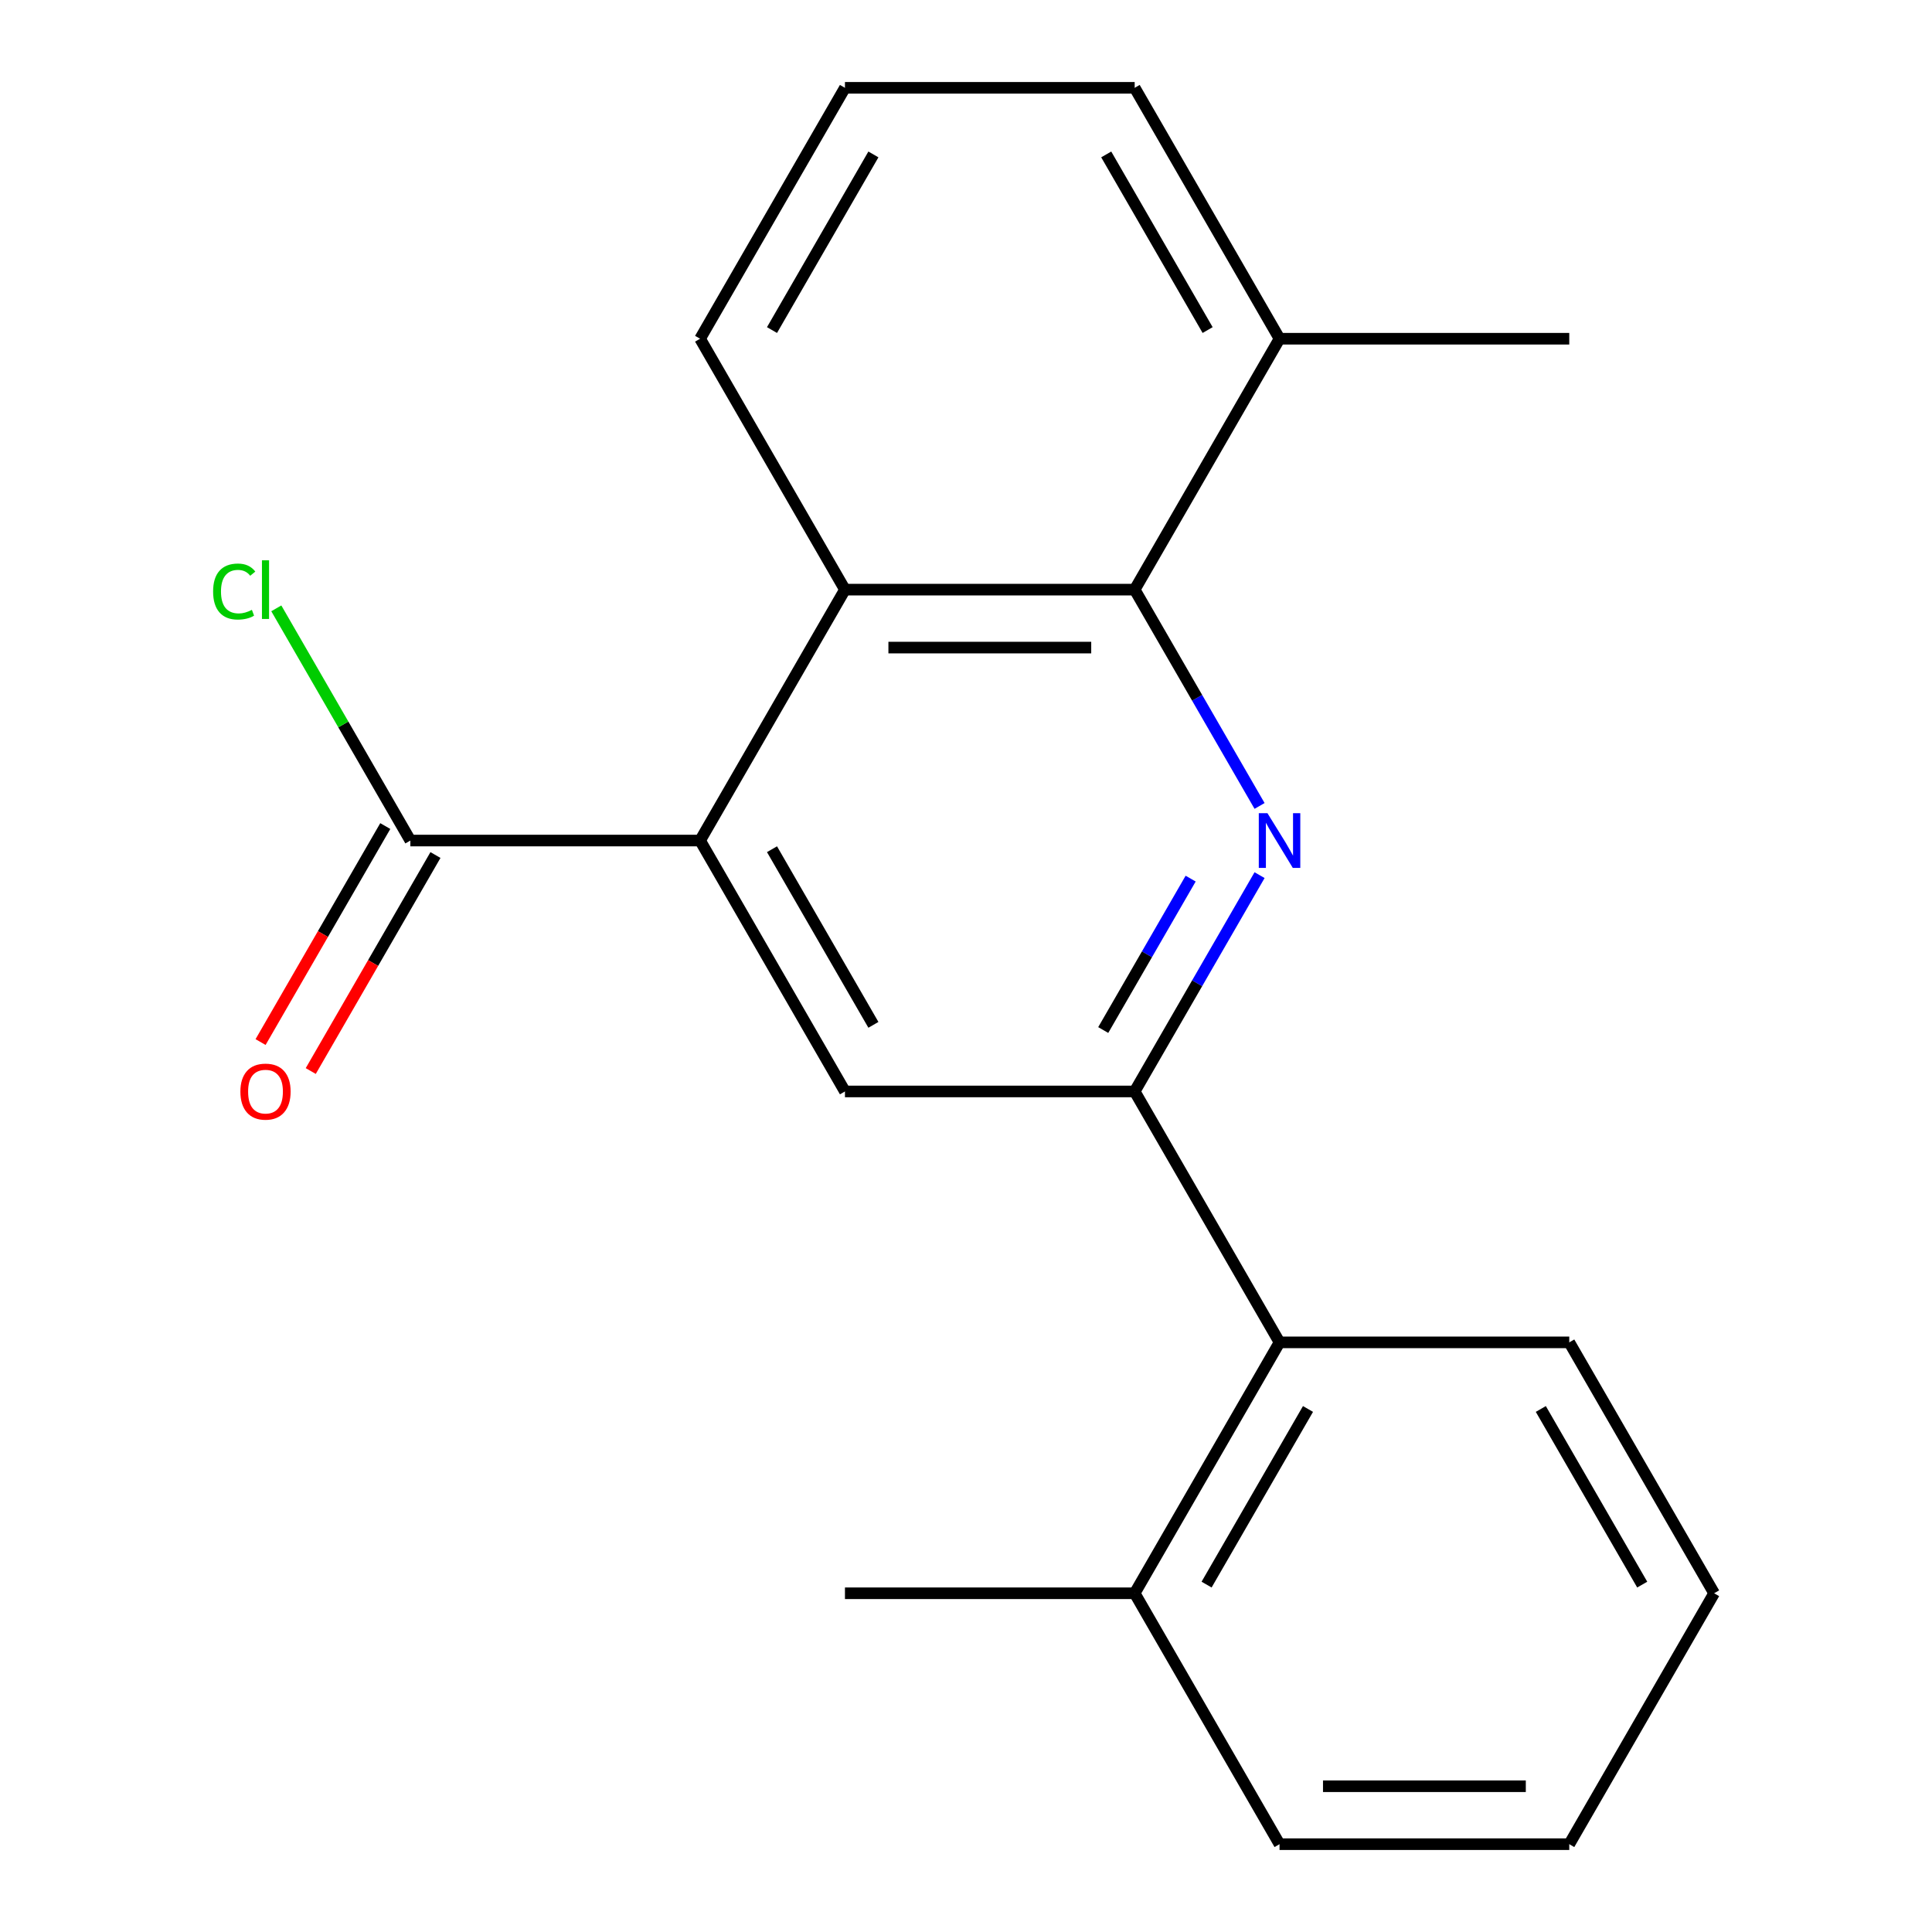 <?xml version='1.0' encoding='iso-8859-1'?>
<svg version='1.1' baseProfile='full'
              xmlns='http://www.w3.org/2000/svg'
                      xmlns:rdkit='http://www.rdkit.org/xml'
                      xmlns:xlink='http://www.w3.org/1999/xlink'
                  xml:space='preserve'
width='1000px' height='1000px' viewBox='0 0 1000 1000'>
<!-- END OF HEADER -->
<rect style='opacity:1.0;fill:#FFFFFF;stroke:none' width='1000' height='1000' x='0' y='0'> </rect>
<path class='bond-0' d='M 651.949,452.974 L 619.628,508.955' style='fill:none;fill-rule:evenodd;stroke:#0000FF;stroke-width:6px;stroke-linecap:butt;stroke-linejoin:miter;stroke-opacity:1' />
<path class='bond-0' d='M 619.628,508.955 L 587.308,564.935' style='fill:none;fill-rule:evenodd;stroke:#000000;stroke-width:6px;stroke-linecap:butt;stroke-linejoin:miter;stroke-opacity:1' />
<path class='bond-0' d='M 616.278,454.772 L 593.654,493.958' style='fill:none;fill-rule:evenodd;stroke:#0000FF;stroke-width:6px;stroke-linecap:butt;stroke-linejoin:miter;stroke-opacity:1' />
<path class='bond-0' d='M 593.654,493.958 L 571.03,533.145' style='fill:none;fill-rule:evenodd;stroke:#000000;stroke-width:6px;stroke-linecap:butt;stroke-linejoin:miter;stroke-opacity:1' />
<path class='bond-2' d='M 651.949,417.156 L 619.628,361.175' style='fill:none;fill-rule:evenodd;stroke:#0000FF;stroke-width:6px;stroke-linecap:butt;stroke-linejoin:miter;stroke-opacity:1' />
<path class='bond-2' d='M 619.628,361.175 L 587.308,305.195' style='fill:none;fill-rule:evenodd;stroke:#000000;stroke-width:6px;stroke-linecap:butt;stroke-linejoin:miter;stroke-opacity:1' />
<path class='bond-4' d='M 587.308,564.935 L 437.347,564.935' style='fill:none;fill-rule:evenodd;stroke:#000000;stroke-width:6px;stroke-linecap:butt;stroke-linejoin:miter;stroke-opacity:1' />
<path class='bond-6' d='M 587.308,564.935 L 662.288,694.805' style='fill:none;fill-rule:evenodd;stroke:#000000;stroke-width:6px;stroke-linecap:butt;stroke-linejoin:miter;stroke-opacity:1' />
<path class='bond-1' d='M 362.366,435.065 L 437.347,305.195' style='fill:none;fill-rule:evenodd;stroke:#000000;stroke-width:6px;stroke-linecap:butt;stroke-linejoin:miter;stroke-opacity:1' />
<path class='bond-5' d='M 362.366,435.065 L 212.405,435.065' style='fill:none;fill-rule:evenodd;stroke:#000000;stroke-width:6px;stroke-linecap:butt;stroke-linejoin:miter;stroke-opacity:1' />
<path class='bond-20' d='M 362.366,435.065 L 437.347,564.935' style='fill:none;fill-rule:evenodd;stroke:#000000;stroke-width:6px;stroke-linecap:butt;stroke-linejoin:miter;stroke-opacity:1' />
<path class='bond-20' d='M 399.587,439.549 L 452.074,530.458' style='fill:none;fill-rule:evenodd;stroke:#000000;stroke-width:6px;stroke-linecap:butt;stroke-linejoin:miter;stroke-opacity:1' />
<path class='bond-3' d='M 587.308,305.195 L 437.347,305.195' style='fill:none;fill-rule:evenodd;stroke:#000000;stroke-width:6px;stroke-linecap:butt;stroke-linejoin:miter;stroke-opacity:1' />
<path class='bond-3' d='M 564.814,335.187 L 459.841,335.187' style='fill:none;fill-rule:evenodd;stroke:#000000;stroke-width:6px;stroke-linecap:butt;stroke-linejoin:miter;stroke-opacity:1' />
<path class='bond-7' d='M 587.308,305.195 L 662.288,175.325' style='fill:none;fill-rule:evenodd;stroke:#000000;stroke-width:6px;stroke-linecap:butt;stroke-linejoin:miter;stroke-opacity:1' />
<path class='bond-11' d='M 437.347,305.195 L 362.366,175.325' style='fill:none;fill-rule:evenodd;stroke:#000000;stroke-width:6px;stroke-linecap:butt;stroke-linejoin:miter;stroke-opacity:1' />
<path class='bond-8' d='M 199.418,427.567 L 167.144,483.467' style='fill:none;fill-rule:evenodd;stroke:#000000;stroke-width:6px;stroke-linecap:butt;stroke-linejoin:miter;stroke-opacity:1' />
<path class='bond-8' d='M 167.144,483.467 L 134.87,539.368' style='fill:none;fill-rule:evenodd;stroke:#FF0000;stroke-width:6px;stroke-linecap:butt;stroke-linejoin:miter;stroke-opacity:1' />
<path class='bond-8' d='M 225.392,442.563 L 193.118,498.464' style='fill:none;fill-rule:evenodd;stroke:#000000;stroke-width:6px;stroke-linecap:butt;stroke-linejoin:miter;stroke-opacity:1' />
<path class='bond-8' d='M 193.118,498.464 L 160.844,554.364' style='fill:none;fill-rule:evenodd;stroke:#FF0000;stroke-width:6px;stroke-linecap:butt;stroke-linejoin:miter;stroke-opacity:1' />
<path class='bond-10' d='M 212.405,435.065 L 177.709,374.97' style='fill:none;fill-rule:evenodd;stroke:#000000;stroke-width:6px;stroke-linecap:butt;stroke-linejoin:miter;stroke-opacity:1' />
<path class='bond-10' d='M 177.709,374.97 L 143.014,314.875' style='fill:none;fill-rule:evenodd;stroke:#00CC00;stroke-width:6px;stroke-linecap:butt;stroke-linejoin:miter;stroke-opacity:1' />
<path class='bond-9' d='M 662.288,694.805 L 587.308,824.675' style='fill:none;fill-rule:evenodd;stroke:#000000;stroke-width:6px;stroke-linecap:butt;stroke-linejoin:miter;stroke-opacity:1' />
<path class='bond-9' d='M 677.015,729.282 L 624.529,820.191' style='fill:none;fill-rule:evenodd;stroke:#000000;stroke-width:6px;stroke-linecap:butt;stroke-linejoin:miter;stroke-opacity:1' />
<path class='bond-13' d='M 662.288,694.805 L 812.249,694.805' style='fill:none;fill-rule:evenodd;stroke:#000000;stroke-width:6px;stroke-linecap:butt;stroke-linejoin:miter;stroke-opacity:1' />
<path class='bond-14' d='M 662.288,175.325 L 587.308,45.455' style='fill:none;fill-rule:evenodd;stroke:#000000;stroke-width:6px;stroke-linecap:butt;stroke-linejoin:miter;stroke-opacity:1' />
<path class='bond-14' d='M 625.067,170.84 L 572.581,79.931' style='fill:none;fill-rule:evenodd;stroke:#000000;stroke-width:6px;stroke-linecap:butt;stroke-linejoin:miter;stroke-opacity:1' />
<path class='bond-15' d='M 662.288,175.325 L 812.249,175.325' style='fill:none;fill-rule:evenodd;stroke:#000000;stroke-width:6px;stroke-linecap:butt;stroke-linejoin:miter;stroke-opacity:1' />
<path class='bond-16' d='M 587.308,824.675 L 437.347,824.675' style='fill:none;fill-rule:evenodd;stroke:#000000;stroke-width:6px;stroke-linecap:butt;stroke-linejoin:miter;stroke-opacity:1' />
<path class='bond-17' d='M 587.308,824.675 L 662.288,954.545' style='fill:none;fill-rule:evenodd;stroke:#000000;stroke-width:6px;stroke-linecap:butt;stroke-linejoin:miter;stroke-opacity:1' />
<path class='bond-21' d='M 362.366,175.325 L 437.347,45.455' style='fill:none;fill-rule:evenodd;stroke:#000000;stroke-width:6px;stroke-linecap:butt;stroke-linejoin:miter;stroke-opacity:1' />
<path class='bond-21' d='M 399.587,170.84 L 452.074,79.931' style='fill:none;fill-rule:evenodd;stroke:#000000;stroke-width:6px;stroke-linecap:butt;stroke-linejoin:miter;stroke-opacity:1' />
<path class='bond-12' d='M 437.347,45.455 L 587.308,45.455' style='fill:none;fill-rule:evenodd;stroke:#000000;stroke-width:6px;stroke-linecap:butt;stroke-linejoin:miter;stroke-opacity:1' />
<path class='bond-18' d='M 812.249,694.805 L 887.23,824.675' style='fill:none;fill-rule:evenodd;stroke:#000000;stroke-width:6px;stroke-linecap:butt;stroke-linejoin:miter;stroke-opacity:1' />
<path class='bond-18' d='M 797.523,729.282 L 850.009,820.191' style='fill:none;fill-rule:evenodd;stroke:#000000;stroke-width:6px;stroke-linecap:butt;stroke-linejoin:miter;stroke-opacity:1' />
<path class='bond-22' d='M 662.288,954.545 L 812.249,954.545' style='fill:none;fill-rule:evenodd;stroke:#000000;stroke-width:6px;stroke-linecap:butt;stroke-linejoin:miter;stroke-opacity:1' />
<path class='bond-22' d='M 684.783,924.553 L 789.755,924.553' style='fill:none;fill-rule:evenodd;stroke:#000000;stroke-width:6px;stroke-linecap:butt;stroke-linejoin:miter;stroke-opacity:1' />
<path class='bond-19' d='M 887.23,824.675 L 812.249,954.545' style='fill:none;fill-rule:evenodd;stroke:#000000;stroke-width:6px;stroke-linecap:butt;stroke-linejoin:miter;stroke-opacity:1' />
<path  class='atom-0' d='M 656.028 420.905
L 665.308 435.905
Q 666.228 437.385, 667.708 440.065
Q 669.188 442.745, 669.268 442.905
L 669.268 420.905
L 673.028 420.905
L 673.028 449.225
L 669.148 449.225
L 659.188 432.825
Q 658.028 430.905, 656.788 428.705
Q 655.588 426.505, 655.228 425.825
L 655.228 449.225
L 651.548 449.225
L 651.548 420.905
L 656.028 420.905
' fill='#0000FF'/>
<path  class='atom-9' d='M 124.425 565.015
Q 124.425 558.215, 127.785 554.415
Q 131.145 550.615, 137.425 550.615
Q 143.705 550.615, 147.065 554.415
Q 150.425 558.215, 150.425 565.015
Q 150.425 571.895, 147.025 575.815
Q 143.625 579.695, 137.425 579.695
Q 131.185 579.695, 127.785 575.815
Q 124.425 571.935, 124.425 565.015
M 137.425 576.495
Q 141.745 576.495, 144.065 573.615
Q 146.425 570.695, 146.425 565.015
Q 146.425 559.455, 144.065 556.655
Q 141.745 553.815, 137.425 553.815
Q 133.105 553.815, 130.745 556.615
Q 128.425 559.415, 128.425 565.015
Q 128.425 570.735, 130.745 573.615
Q 133.105 576.495, 137.425 576.495
' fill='#FF0000'/>
<path  class='atom-11' d='M 110.305 306.175
Q 110.305 299.135, 113.585 295.455
Q 116.905 291.735, 123.185 291.735
Q 129.025 291.735, 132.145 295.855
L 129.505 298.015
Q 127.225 295.015, 123.185 295.015
Q 118.905 295.015, 116.625 297.895
Q 114.385 300.735, 114.385 306.175
Q 114.385 311.775, 116.705 314.655
Q 119.065 317.535, 123.625 317.535
Q 126.745 317.535, 130.385 315.655
L 131.505 318.655
Q 130.025 319.615, 127.785 320.175
Q 125.545 320.735, 123.065 320.735
Q 116.905 320.735, 113.585 316.975
Q 110.305 313.215, 110.305 306.175
' fill='#00CC00'/>
<path  class='atom-11' d='M 135.585 290.015
L 139.265 290.015
L 139.265 320.375
L 135.585 320.375
L 135.585 290.015
' fill='#00CC00'/>
</svg>
